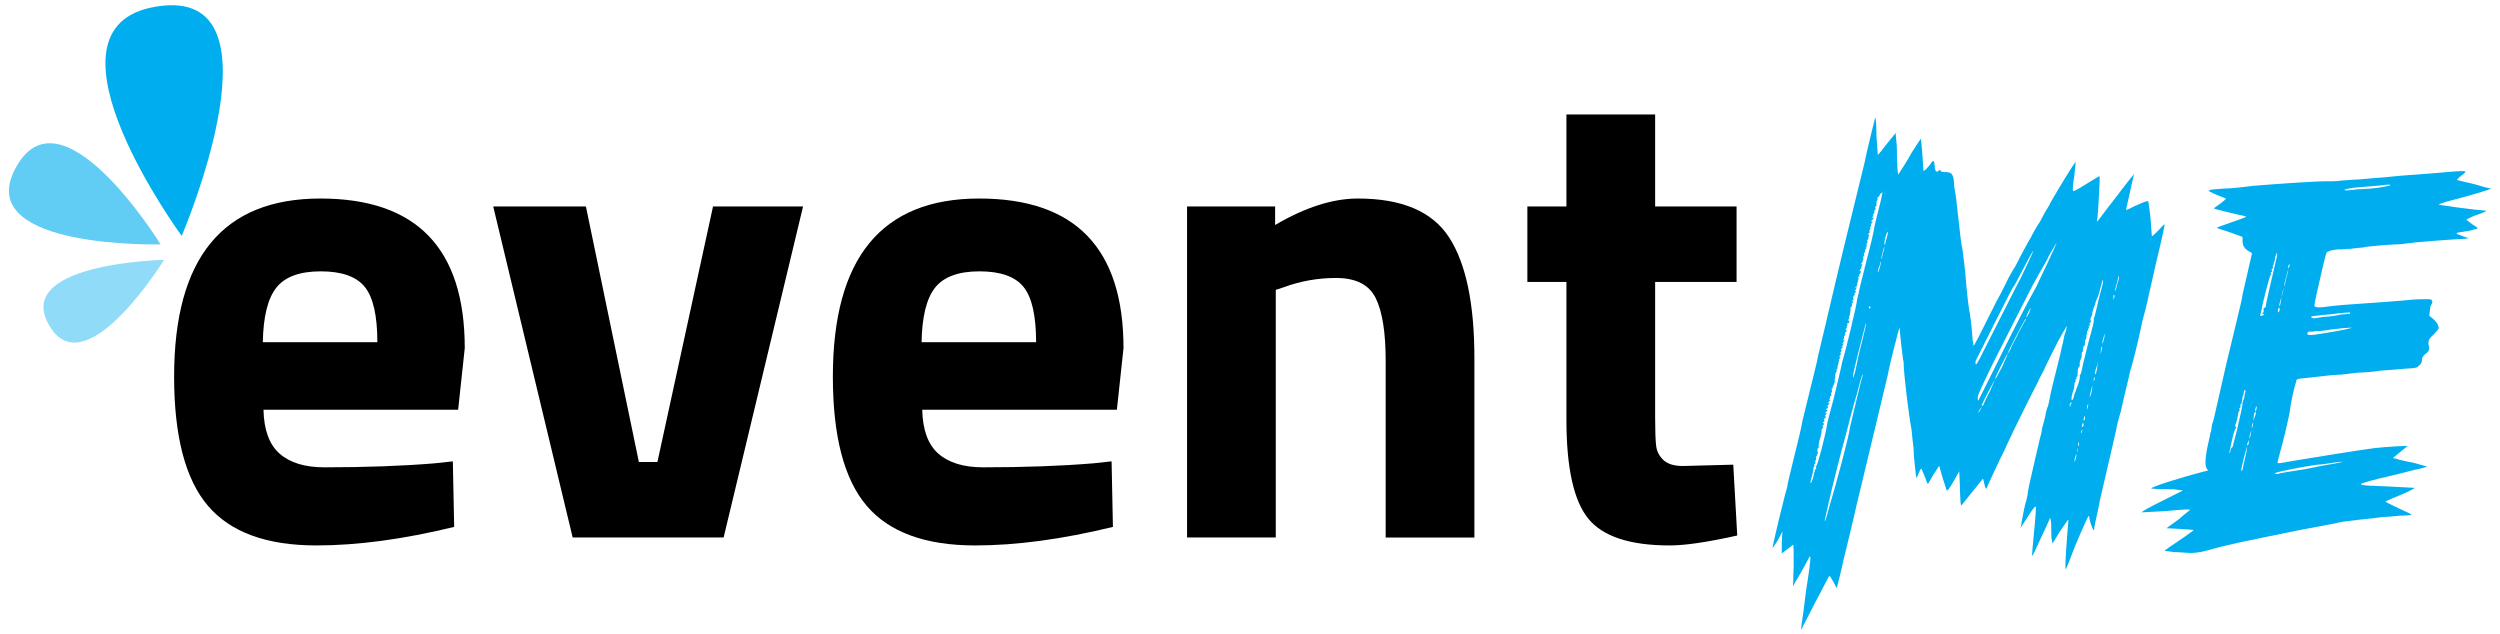 <?xml version="1.0" encoding="UTF-8" standalone="no"?><!DOCTYPE svg PUBLIC "-//W3C//DTD SVG 1.1//EN" "http://www.w3.org/Graphics/SVG/1.1/DTD/svg11.dtd"><svg width="100%" height="100%" viewBox="0 0 1345 341" version="1.1" xmlns="http://www.w3.org/2000/svg" xmlns:xlink="http://www.w3.org/1999/xlink" xml:space="preserve" xmlns:serif="http://www.serif.com/" style="fill-rule:evenodd;clip-rule:evenodd;stroke-linejoin:round;stroke-miterlimit:2;"><rect id="Tavola-da-disegno2" serif:id="Tavola da disegno2" x="0" y="0" width="1344.19" height="340.261" style="fill:none;"/><clipPath id="_clip1"><rect x="0" y="0" width="1344.19" height="340.261"/></clipPath><g clip-path="url(#_clip1)"><g id="Tavola-da-disegno1" serif:id="Tavola da disegno1"><g id="Tavola-da-disegno11" serif:id="Tavola da disegno1"><rect x="-330.679" y="-101.366" width="2045.79" height="529.189" style="fill:none;"/><g><path d="M97.758,126.921c0,0 -79.403,-108.387 -17.289,-122.678c77.091,-17.003 17.289,122.678 17.289,122.678Z" style="fill:#00aeef;"/><path d="M86.407,131.485c0,-0 -98.087,2.531 -79.182,-38.756c23.947,-50.927 79.182,38.756 79.182,38.756Z" style="fill:#00aeef;fill-opacity:0.62;"/><path d="M88.247,139.82c-0,0 -40.599,65.878 -60.467,37.302c-24.317,-35.627 60.467,-37.302 60.467,-37.302Z" style="fill:#00aeef;fill-opacity:0.44;"/></g><g><path d="M1002.04,202.269c-1.069,3.206 -6.412,26.358 -6.768,27.783c-0.356,3.918 -7.48,30.632 -10.329,39.893c-1.425,5.343 -2.85,9.973 -2.85,9.973c-0.712,1.425 -0.356,-0.356 0.712,-4.986c0.713,-2.494 1.069,-5.343 1.425,-6.056c0.356,-2.137 5.699,-23.864 8.905,-35.262c1.425,-5.699 3.918,-15.316 5.699,-21.015c1.425,-5.699 2.849,-10.686 3.206,-11.042c0.356,-0 0.356,-0 -0,0.712Zm1.068,-57.702c-1.781,6.767 -3.206,12.823 -3.206,13.535c-0.356,0.712 -0.356,1.069 -0.356,1.069c0,-0 0,0.712 -0.356,1.424c0,2.85 -6.768,30.276 -8.192,34.55c-0.356,2.494 -2.494,10.686 -4.275,18.522c-2.137,7.836 -3.918,14.604 -3.918,15.672c-0.712,4.631 -4.986,21.372 -5.699,21.372c-0.356,-0 -0.356,0.356 0,0.712c0,0.713 0,1.069 -0.356,1.069c-0.356,-0 -0.356,0.356 -0.356,0.712c0,0 0,0.712 -0.356,1.069c-0,1.068 -1.069,4.63 -1.781,5.699c-0.356,-0 -0.356,-1.069 0.712,-4.275c0.356,-1.781 0.713,-3.205 0.713,-3.561c-0.357,-0 -0,-0.357 -0,-0.713c0.356,-0.356 0.712,-0.712 0.356,-1.068c-0,-0.357 -0,-0.713 0.356,-0.713c0.356,-0.356 0.356,-0.712 0.356,-1.068c-0.356,-0.357 -0.356,-0.713 0,-0.713c0.356,-0.356 0.356,-0.712 0.356,-1.425c-0.356,-0.712 0,-1.068 0.357,-1.068c-0,-0.356 -0,-1.069 0.356,-1.069c0.356,-0.356 0.356,-1.068 -0,-1.068l-0,-1.425c-0,-0.356 -0,-0.712 0.356,-0.712c0.356,-0 0.356,-0.357 0.356,-0.713c-0.356,0 0,-1.781 0.356,-3.562c0.713,-1.781 1.069,-3.918 1.069,-4.63c-0,-1.069 0.356,-1.781 0.712,-1.781l0,-1.781c0.356,0 0.713,0 0.713,-1.068c-0.357,0.356 -0.713,-0 -0.713,-0c0,-0.357 0.356,-0.713 0.713,-0.713c-0,0 0.356,-0.356 -0,-0.712c-0,-0.713 -0,-1.069 0.356,-1.069l0.712,-0.712c0,-0.356 0,-0.356 -0.356,-0.356c-0.712,0.356 -0.356,-0.357 0.356,-1.069c0.356,-0.356 0.356,-0.712 0.356,-0.712c-0.356,0.356 -0.712,-0 -0.712,-0c0,-0.356 0.356,-0.713 0.356,-0.713c0.356,0 0.713,-0.356 0.713,-1.068c-0.357,0.356 -0.713,-0 -0.713,-0c0,-0.356 0.356,-0.713 0.713,-0.713c-0,0 0.356,-0.356 0.356,-1.068c-0.356,0.356 -0.356,-0 -0.356,-0c-0,-0.356 -0,-0.713 0.356,-0.713l0.712,-0.712c0,-0.356 0,-0.356 -0.356,-0.356c-0.712,0.356 -0.356,-0.356 0.356,-1.069c0.713,-0.712 0.713,-1.068 0,-0.712c-0.356,0.356 -0.356,0.356 0,-0.356c0.356,-0.356 0.356,-1.069 0.356,-1.425c-0.356,-0.712 0.713,0.356 0.713,-0.712c-0.356,-0.713 -0,-1.425 -0,-1.425c0.356,-0.356 0.356,-0.712 0.356,-1.069c-0.356,-0.712 -0.356,-1.068 -0,-1.068c0.356,-0 0.356,-0.356 0.356,-0.713c0,-0.356 0,-0.712 0.356,-0.712c0,-0.356 0.356,-0.712 0.356,-1.425c0.357,0 0.357,-0.356 0.357,-1.068c-0,-0.713 -0,-1.781 0.356,-2.137c0.356,-0.357 0.712,-0.713 -0,-0.357c-0.356,0.357 -0.356,0 -0,-1.068c-0,-0.713 0.356,-1.425 0.712,-1.781l0,-0.712c-0.356,-0 0,-0.357 0.356,-0.713c0,-0.356 0.357,-0.712 0,-1.068c0,-0 0,-0.357 0.357,-0.713c-0,-0.356 0.712,-3.562 0.712,-3.562c0.712,-0.712 0.712,-1.068 -0,-1.068c-0,-0 -0,-0.356 0.356,-0.713c0.713,-0.712 0.713,-1.068 0.356,-1.068c-0.356,-0 -0.356,-0 0,-0.713c0.713,-0.712 0.713,-1.068 0.357,-1.068c-0.357,-0 -0.357,-0 -0,-0.712c1.068,-1.069 1.068,-1.425 0.356,-1.069c-0.356,-0 -0.356,-0 0.356,-0.712c0.356,-0.713 0.712,-1.069 0.356,-1.069c-0.712,0 -0.712,0 0,-0.712c0.712,-1.069 1.069,-1.781 0,-1.069c-0.356,0.356 -0.356,0 0,-0.356c0.356,-0.356 0.712,-0.712 0.356,-1.069c0,0 0,-0.712 0.356,-1.068c0.357,-0.356 0.357,-0.713 0.357,-0.713c-0.357,-0.356 -0,-0.712 0.356,-1.424c0.712,-0.357 0.712,-0.713 0.356,-0.713c-0.712,0 -0.712,0 -0.356,-0.712c0.356,-0.356 0.712,-0.712 0.356,-1.069c0,0 0,-0.356 0.356,-0.712c0,-0 0.356,-0.356 0,-0.712c0,-0.713 0,-0.713 0.356,-0.713c0,0.356 0.357,0 0.713,-0.356c-0,-0.712 -0,-1.069 -0.713,-1.069c0,0 0.357,-0.356 0.357,-0.712c0.356,0 0.356,-0.356 0.356,-0.712c-0.356,-0 -0,-0.713 -0,-0.713c0.356,-0.712 0.712,-2.493 0.712,-4.63c0,-0.356 0.356,-0.712 0.713,-0.712l-0,-1.069c-0,-0.356 -0,-0.712 0.356,-0.712c-0,-0 0.356,-0.357 -0,-1.069c-0,-0.356 -0,-0.712 0.356,-0.712c0.356,-0 0.356,-0.357 -0,-0.713c-0,-0.712 -0,-1.424 0.712,-1.781c0.356,-0.356 0.356,-0.712 0,-0.712c0,0.356 -0.356,0.356 -0.356,-0c0.712,-0.356 0.712,-0.712 1.069,-1.069c-0,-0.712 -0,-0.712 -0.357,-0.356c-0.356,0 0,-0.356 0.357,-1.068c0.356,-0.713 0.712,-1.069 0.356,-1.069c-0.356,0.356 -0.713,0.356 -0.713,0c0.713,-0.356 1.069,-0.712 1.069,-1.068c0.356,-0.713 -0.712,-0.357 0,-0.713c0,-0.712 0.356,-1.068 0.356,-1.068c0,-0.357 0,-1.069 0.356,-1.781c0.357,-0.357 0.357,-0.713 0.357,-0.713c-0.357,0.356 -0.713,0.356 -0.713,0c0,-0.356 0.356,-0.356 0.713,-0.356c-0,0 0.356,-0.356 -0,-0.712c-0,-0.356 -0,-0.713 0.356,-0.713c-0,0.357 0.356,0 0.356,-0.712c0.356,-0.712 -0,-1.069 -0,-1.069c-0.356,0.357 -0.356,0.357 -0.356,0c-0,-0.356 -0,-0.712 0.712,-1.068c0,-0.356 0,-1.069 0.356,-1.781c0.357,-0.356 0.357,-0.713 0.357,-0.713c-0.357,0.357 -0.713,0 -0.713,0c0,-0.356 0.356,-0.712 0.713,-1.068c-0,-0.356 -0,-1.069 0.356,-1.069c-0,0 0.356,-0.712 -0,-1.068c-0,-0.356 -0,-1.069 0.356,-1.069c0.356,-0.356 0.356,-0.712 -0,-1.068c-0,-0.357 -0,-0.713 0.356,-0.713c0.356,-0.356 0.356,-0.712 0.356,-0.712c-0.356,-0.356 0,-1.069 0.356,-1.425c0.713,-0.712 0.713,-0.712 0.357,-0.712c-0.357,0.356 -0.713,0.356 -0,-0.356c-0,-0.713 0.356,-1.069 -0,-1.425c-0,-0 -0,-0.356 0.356,-0.713c0.356,-0.356 0.356,-0.712 -0,-1.068c-0,-0 -0,-0.356 0.356,-0.712c0.356,-0.357 0.356,-1.069 0.356,-1.069c0,-0.356 0,-0.712 0.356,-1.069c0.357,-0.356 0.357,-0.356 -0.356,-0.356c-0.356,0 0,-0.356 0.356,-1.068c0.713,-0.713 0.713,-0.713 0.357,-0.713c-0.357,0 -0.357,-0.356 -0,-1.068c0.712,-0.713 0.712,-0.713 0.356,-0.713c-0.356,0 -0.356,-0.356 -0,-0.712c0.356,-0.356 0.356,-1.069 0.356,-1.069c-0.356,0 -0,-0.712 0.356,-1.068c0.713,-0.713 0.713,-0.713 0,-0.713c-0.356,0 -0.356,-0.356 0.356,-1.068c0.713,-0.712 1.069,-1.425 0,-1.069c-0.356,0.357 -0.356,0.357 0,-0.356c0.357,-0.356 0.713,-0.712 0.357,-1.068c-0,-0 -0,-0.357 0.356,-0.713c0.356,-0.356 0.356,-1.068 0.356,-1.068c-0.356,-0.357 -0,-0.713 0.356,-1.069c0.712,-0.712 0.712,-0.712 0.356,-0.712c-0.712,-0 -0.356,-0.356 0,-1.069c0.713,-0.712 0.713,-1.068 0.356,-1.068c-0.356,-0 -0.356,-0 0,-0.357c0,-0.356 0.357,-0.712 0,-1.068c0,-0 0,-0.356 0.357,-0.713c0.356,-0.356 0.356,-1.068 0.356,-1.424c-0.356,-0 -0.356,-0.356 -0,-0.356c0.356,-0 0.712,-0.357 1.068,-1.069c0,-0.712 0.713,-1.069 0.713,-1.069c0.356,0 0.712,-0.356 0.712,-1.068l0,-0.356c0.356,0.356 -0.712,5.342 -2.137,10.685c-1.425,5.343 -2.493,10.33 -2.493,11.042c-0.356,1.781 -1.069,5.343 -4.987,20.303Zm-1.425,39.537c-1.424,5.342 -2.493,10.329 -3.562,15.672c-1.068,3.918 -1.424,4.63 -1.068,1.425c0.356,-2.494 6.767,-27.427 6.767,-27.427c0.357,0.356 -0.712,4.631 -2.137,10.33Zm10.33,-43.099c-0.356,1.781 -1.425,6.055 -1.781,5.343c-0,-0.356 0.356,-2.137 1.068,-3.562c0.357,-1.781 0.713,-2.493 0.713,-1.781Zm58.415,69.813c-0.357,0.356 -3.562,7.123 -3.562,7.48c-0.357,-0 -0.713,-0 -0.713,-0.357c0,-0.356 6.768,-13.535 7.124,-13.535c0,0 -1.425,2.85 -2.849,6.412Zm-57.347,-74.8c-0.356,1.781 -0.712,3.206 -0.712,3.206c-0.356,-0 -0.356,-0.356 -0,-1.069c-0,-0.356 0.356,-2.137 0.712,-3.205c0.357,-1.425 0.713,-2.494 0.713,-2.137c-0,-0 -0,1.424 -0.713,3.205Zm2.494,-9.973c-0.357,1.069 -0.713,2.85 -1.069,3.918c-0.356,2.137 -0.356,2.137 -0.712,1.069c-0,-1.425 1.068,-6.056 1.781,-6.412l-0,1.425Zm61.62,71.238c-1.781,3.205 -3.206,6.055 -3.562,6.411c-0.712,0.712 0,-1.069 2.85,-6.768c3.562,-6.767 3.205,-6.411 3.562,-6.055c-0,0 -1.425,2.85 -2.85,6.412Zm-14.247,-3.206c3.918,-7.836 19.59,-39.181 20.302,-39.893c0.357,-0 1.425,-2.493 2.85,-4.987c4.63,-8.904 7.48,-14.247 7.836,-14.247c-0,0.356 -4.63,10.329 -6.768,14.603c-2.137,3.919 -10.685,21.016 -18.165,35.619c-2.85,5.699 -5.343,10.686 -5.699,10.686c-0.356,0.712 -0.713,-0.713 -0.356,-1.781Zm26.714,-21.728c-0.356,0.357 -1.781,3.206 -3.562,6.412c-1.425,3.206 -3.206,6.055 -3.206,6.411c-0.356,0.356 -0.712,1.069 -0.712,1.425c-0.356,1.425 -2.137,3.918 -2.137,3.562c-0,-0.356 8.192,-16.385 9.617,-18.522c0.356,0 0.356,0.356 -0,0.712Zm27.07,74.444c-0.356,1.424 -0.712,1.781 -0.712,1.424c-0,-1.068 1.068,-4.63 1.068,-3.918c0,0 0,1.425 -0.356,2.494Zm-21.371,-92.253c-4.631,8.192 -12.467,23.508 -21.728,42.386l-9.261,18.522c-0.356,0 -0.356,-0.712 -0.356,-1.781c0,-1.068 2.137,-5.699 8.193,-18.165c8.548,-17.097 19.59,-38.469 21.371,-42.03c0.712,-1.069 2.137,-3.919 3.562,-6.412c1.424,-2.493 3.205,-5.699 4.274,-7.48c0.712,-1.781 2.137,-4.274 2.849,-5.343c1.425,-2.137 2.138,-3.918 2.138,-3.562c-0,0.713 -8.905,19.591 -11.042,23.865Zm-3.918,14.248c-0.713,1.424 -1.425,2.137 -1.425,2.137c-0,-0.713 2.137,-5.343 2.493,-4.987c0,0 -0.356,1.425 -1.068,2.85Zm28.851,60.908c-0.356,-0 -0.356,-0.357 -0,-1.425c0.356,-1.069 0.356,-1.069 0.712,-0c0,0.712 -0.356,1.425 -0.712,1.425Zm7.836,-64.47c-0.712,3.205 -1.425,5.699 -1.425,5.699c-0.356,-0.356 -0.356,-0 -0.356,0.356c0.356,0.712 0.356,1.425 -1.781,9.261c-0.712,2.849 -1.781,6.411 -2.137,8.192c-0.356,1.781 -1.069,4.274 -1.425,5.699c-0.356,1.069 -0.712,3.562 -1.068,4.987c-0.357,1.424 -0.713,2.493 -0.713,2.137c-0.356,-0 -0.356,0.356 -0.356,0.712c0.356,1.069 -0.356,3.206 -1.425,6.055c-0.356,0.713 -0.712,1.781 -0.712,2.138c-0.356,0.356 -0.712,1.78 -1.069,3.205c-0.712,1.781 -1.068,2.137 -1.068,1.425c-0.356,-0.356 -0,-1.781 0.356,-3.562c0.712,-1.425 1.069,-3.562 1.069,-4.274c-0,-1.069 0.356,-1.781 0.356,-1.781c0.356,-0 0.356,-0.356 0.356,-0.712c-0.356,-0.357 -0,-0.713 -0,-0.713c0.356,0 0.712,-0.356 0.356,-0.712c0,-0 0,-0.713 0.356,-0.713c0.357,0 0.357,-1.068 0.357,-2.493c-0,-1.425 0.356,-2.493 0.356,-2.493c0.356,0.356 0.356,-0 0.712,-0.713l0,-1.781c0,-0.356 0.356,-1.068 0.356,-1.424c0.356,-0.356 0.713,-1.425 0.713,-2.137c-0,-1.069 -0,-2.138 0.356,-2.138c0.356,0 0.356,-1.068 0.356,-1.78c0,-0.713 0.356,-1.425 0.712,-1.781c0.357,-0 0.357,-0.713 0.357,-1.425c-0,-0.713 -0,-1.425 0.356,-1.781c0.356,-0.712 0.712,-1.425 0.356,-1.781c-0,-0.356 -0,-1.069 0.356,-1.069c0,0 0.356,-0.356 0,-1.068c0,-1.069 0,-1.069 0.356,-0.713c0.357,0.713 0.357,0.713 0.357,-0.356c-0.357,-0.712 -0,-1.068 0.356,-1.068l-0,-1.069c-0.356,-0.712 -0.356,-1.068 -0,-0.356c0.712,0.356 0.712,0.356 0.356,-0.712c-0,-0.713 -0,-1.069 0.356,-1.069c0.356,0.356 0.356,0 0.356,-0.712c-0.356,-0.357 -0.356,-1.425 0,-1.781c0.356,-0.356 0.356,-1.069 0.713,-1.781c-0,-0.356 -0,-1.425 0.356,-1.781c-0,-0.356 0.356,-1.781 1.068,-3.206c0.357,-1.425 0.713,-2.849 1.069,-3.206c-0,-0.356 0.712,-1.424 1.069,-2.849c1.78,-6.768 2.137,-7.836 2.137,-7.48c0.356,0 -0,2.137 -0.713,4.63c-0.712,2.494 -1.781,6.768 -2.493,9.974Zm-2.85,45.592c-0.356,1.424 -0.712,2.849 -1.068,2.493l1.425,-6.055c-0,0.356 -0,1.781 -0.357,3.562Zm3.206,-14.604c-0.356,3.206 -1.068,6.411 -1.425,4.63c0,-0.356 0.357,-2.137 1.069,-3.918l0.712,-2.849l-0.356,2.137Zm3.206,-12.823c-1.069,2.494 -1.069,2.137 -0,-1.781c0.356,-1.424 0.712,-2.137 0.712,-1.781c0,0.713 -0.356,2.138 -0.712,3.562Zm7.48,-30.988c-0.356,2.137 -1.069,3.562 -1.069,3.918c-0.356,0 -0.356,-0.356 0,-1.069c0,-0.356 0.713,-2.493 1.069,-3.918c0.356,-1.781 0.712,-3.205 0.712,-2.849c0.356,0.356 0,2.137 -0.712,3.918Zm25.289,-31.701c0,-0.356 -1.425,1.425 -3.206,3.206c-1.781,1.781 -3.205,3.206 -3.561,3.206c-0,-0 -0.357,-4.631 -0.713,-9.617c-1.068,-9.261 -1.068,-9.618 -1.781,-9.261c-0.712,-0 -3.205,1.068 -6.411,2.493c-2.85,1.425 -4.987,2.493 -4.987,2.137c0,0 1.069,-4.63 2.137,-9.617c1.069,-4.987 2.137,-9.261 2.137,-9.617c0,-0 -4.63,5.699 -9.973,12.823c-5.343,6.767 -9.617,12.822 -9.973,12.822c-0,0 -0,-1.068 0.356,-2.493c0.356,-3.562 1.425,-21.727 1.069,-22.083c-0,-0 -3.206,1.78 -7.124,4.274c-5.699,3.562 -7.124,4.274 -7.124,3.562c-0.356,-0.357 0,-3.918 0.713,-8.193c0.356,-3.918 0.712,-7.123 0.712,-7.123c-0.712,-0 -10.686,16.74 -13.535,21.727c-0.356,1.069 -1.781,3.206 -2.85,4.987c-0.712,1.424 -2.137,3.918 -2.849,5.342c-0.713,1.069 -2.137,3.206 -2.85,4.631c-0.712,1.425 -1.424,2.493 -1.424,2.493c-0,0.356 -1.069,2.137 -2.138,3.918c-2.493,4.631 -4.274,7.836 -6.767,12.823c-1.425,2.137 -2.85,4.987 -3.562,6.055c-0.712,1.425 -3.562,7.48 -6.768,13.179c-8.548,17.097 -11.754,23.509 -12.11,23.509c-0.356,-0 -0.712,-3.918 -1.069,-8.549c-0.356,-4.63 -1.068,-9.261 -1.424,-10.686c-0.356,-2.849 -1.069,-7.123 -2.137,-20.658c-0.713,-6.412 -1.425,-12.467 -1.781,-13.536c-0.357,-1.424 -1.069,-7.836 -1.781,-14.247c-0.713,-6.411 -1.425,-13.179 -1.781,-14.604c-0.356,-1.781 -0.713,-4.274 -0.713,-6.055c-0.356,-3.918 -1.424,-4.987 -4.63,-4.987c-1.425,0 -2.137,0 -2.493,-0.712c-0.357,-0.356 -0.713,-0.712 -1.069,0c-0.356,0.712 -1.425,0.712 -1.781,-0.356c-0.356,-0.713 -0.356,-1.781 -0.356,-2.493c-0.356,-3.206 -0.712,-3.206 -2.85,-0c-2.137,2.493 -3.205,3.561 -3.205,2.493c-0,-0.713 -1.069,-16.385 -1.425,-16.741c0,-0.356 -2.137,3.206 -4.987,7.48c-2.493,4.63 -5.342,8.905 -6.055,9.973l-1.068,1.781l-0.357,-2.137c0,-1.069 -0.356,-4.274 -0.356,-7.124c0,-2.493 0,-6.767 -0.356,-8.904l-0.356,-4.275l-4.631,5.699c-2.493,3.206 -4.63,6.056 -4.986,6.056c-0,-0 -0.356,-4.631 -0.713,-10.33c0,-6.411 -0.356,-9.973 -0.712,-9.617c-0.356,1.425 -4.63,18.522 -5.699,24.221c-7.124,28.851 -14.247,58.058 -21.015,87.266c-2.137,9.261 -4.274,17.453 -4.274,18.165c-0,0.713 -2.137,8.905 -4.274,17.81c-2.138,8.904 -4.275,17.097 -4.275,17.809c0,0.712 -1.781,8.192 -3.918,16.741c-2.137,8.548 -3.918,16.028 -3.918,17.097c-0.712,1.425 -7.836,30.988 -7.836,32.413c-0,0 1.425,-1.781 2.849,-4.274l2.494,-4.631l-0.356,5.699l-0,6.056l2.849,-2.138c1.781,-1.424 3.206,-2.493 3.206,-2.493c0.356,0 0.356,4.274 0.356,11.042l-0.356,11.398l1.425,-2.85c1.068,-1.424 3.205,-5.342 4.986,-8.548c2.494,-4.631 2.85,-5.699 2.85,-4.274c0.356,0.712 -0.713,8.192 -2.137,17.097c-1.069,8.548 -2.138,17.097 -2.494,18.878l-0.356,3.205l7.48,-14.603c4.274,-7.837 7.48,-14.604 7.836,-14.604c0.356,-0 1.069,1.425 2.137,3.206c1.069,2.137 1.781,3.561 1.781,3.205c0.713,-1.781 2.85,-11.754 3.206,-12.822c-0,-0.713 1.781,-7.48 3.562,-14.96c1.781,-7.48 3.562,-14.96 3.918,-16.741c1.068,-4.631 8.192,-34.194 12.823,-53.428c2.137,-9.261 4.274,-17.454 4.274,-18.166c0.356,-2.493 5.699,-23.864 6.055,-23.864c0,2.137 1.781,17.809 2.137,18.521c0,6.055 2.85,29.208 4.274,36.331c0.357,3.206 0.713,7.837 1.069,9.974c-0,2.137 0.356,6.411 0.712,9.617c0.357,3.205 0.713,5.699 0.713,6.055c-0,0.712 0.712,-0.356 1.424,-2.493c0.713,-1.425 1.069,-2.137 1.425,-2.137c0,-0 0.713,1.78 1.781,4.274c0.713,2.137 1.425,3.918 1.781,3.918l2.85,-4.987c1.781,-2.493 2.849,-4.63 3.205,-4.63c0,-0 0.713,2.849 1.781,6.411c1.069,3.562 2.137,6.412 2.137,6.768c0.357,0.356 1.781,-1.425 3.562,-4.631l3.206,-5.699l0.356,7.48c0,3.918 0.356,8.193 0.356,9.261l0.356,1.781l11.755,-14.604l0.712,2.85c0.356,1.781 0.712,2.849 1.069,2.493c-0,0 1.068,-2.137 2.137,-4.63c1.068,-2.494 3.562,-7.48 4.986,-10.686c1.781,-3.562 3.562,-7.124 3.918,-8.192c3.206,-7.124 15.317,-31.345 16.741,-33.838c0,-0.356 1.425,-3.206 3.206,-6.411c1.425,-3.562 3.206,-6.412 3.206,-6.768l2.493,-4.987c1.069,-2.137 2.493,-4.986 3.206,-6.055c0.712,-1.425 1.781,-3.206 2.493,-4.274c0.712,-1.781 1.069,-2.137 0.712,-0.712c0,0.712 -0.356,2.493 -1.068,3.918c-0.356,1.424 -0.713,4.274 -1.425,6.411c-0.712,3.918 -1.781,7.836 -3.918,16.385c-1.069,4.274 -1.781,7.123 -2.137,8.904c-0.356,2.137 -1.069,5.699 -1.425,6.768c-0.356,0.356 -1.068,2.849 -1.425,5.343c-0.712,2.493 -1.424,5.699 -1.781,6.767c0,1.425 -0.712,3.562 -1.068,4.987c-0.356,1.425 -1.425,6.411 -2.493,10.685c-2.85,12.111 -4.275,18.522 -4.275,20.303c-0.356,1.069 -0.356,2.137 -0.712,2.85c-0.712,2.137 -2.137,9.617 -2.493,11.754c-0,1.068 -0.357,1.781 -0.357,2.137c-0.356,0 -0.356,0.356 0,0.356c0,0 1.781,-2.849 3.918,-6.055c3.206,-4.987 3.919,-5.699 4.275,-4.987c-0,0.713 -0.356,6.768 -1.069,13.536c-0.712,6.767 -1.068,12.466 -1.068,12.466c0.356,0.356 0.712,-0.712 1.424,-2.137c3.918,-8.549 8.193,-17.453 8.193,-17.809c0.356,-0.357 0.712,1.424 0.712,4.63c0,3.206 0,6.055 0.356,7.124l0.356,1.781l3.918,-6.412c2.494,-3.562 4.275,-6.411 4.631,-6.411c-0,-0 -0.356,3.918 -0.712,8.905c-1.069,13.891 -1.069,17.809 -0.713,17.809c0.356,-0.356 2.493,-6.055 4.987,-12.467c4.63,-11.041 7.124,-16.384 7.48,-16.384c-0,0.356 0.356,2.493 1.068,4.63c1.069,3.206 1.781,4.275 1.781,1.781c0,-0.356 0.713,-3.562 1.425,-6.767c0.712,-3.206 1.425,-6.412 1.425,-7.124c0.356,-1.425 4.274,-18.522 7.836,-33.838c0.712,-2.849 1.425,-6.055 1.425,-6.768c0.356,-1.068 1.068,-4.63 2.137,-7.836c2.493,-11.398 4.986,-20.659 4.986,-21.727c1.069,-2.137 6.056,-23.508 6.412,-26.002c0.356,-1.781 1.424,-5.343 2.137,-8.192c3.562,-16.029 4.986,-21.728 6.055,-26.714c2.137,-8.549 4.274,-18.166 3.918,-18.166Zm-158.147,44.88c-0.356,0.712 -0.356,0.712 -0.713,-0c-0.356,-0.356 0,-1.069 0.357,-0.712c0.356,-0 0.356,0.712 0.356,0.712Zm59.127,54.853c-0.712,1.425 -1.069,1.781 -1.069,1.425c0,-0.357 1.425,-2.85 1.781,-2.85c0,0 -0.356,0.712 -0.712,1.425Zm48.798,-3.206c-0.357,0.356 -0.357,0.712 -0.357,1.069c0.357,-0 0.357,0.356 0.357,0.356c-0.357,-0 -0.357,-0.356 -0.713,-0.356c-0.356,-0.357 0.356,-1.781 0.713,-1.781c0.356,-0 0.356,0.356 -0,0.712Zm3.562,24.577c-0.357,1.781 -0.357,2.137 -0.357,1.069c0,-0.357 0,-1.069 0.357,-1.425c0.356,-0.713 0.356,-0.356 -0,0.356Zm0.356,-2.137c-0.356,-0.356 -0,-0.712 -0,-1.425c0.356,-0.712 0.356,-0.712 0.356,0.356c-0,1.425 -0,1.781 -0.356,1.069Zm1.424,-6.768c0,-0.356 0,-1.068 0.713,-1.781c-0,1.069 -0.713,2.494 -0.713,1.781Zm1.781,-6.767c-0.356,0.356 -0.356,0.356 -0.356,-0.713c0.356,-1.781 0.713,-2.137 0.713,-0.712c-0,0.356 -0,1.069 -0.357,1.425Zm1.781,-6.768c-0.356,1.069 -0.356,1.069 -0.356,0.356c0,-0.712 0,-1.424 0.356,-1.781c0.357,-0.712 0.357,-0.712 0.357,-0.356c-0,0.356 -0.357,1.069 -0.357,1.781Zm3.206,-14.603c0,-0.357 0,-1.069 0.356,-1.425c0.356,-0.356 0.356,-0.713 0.356,-0.356c0,1.068 -0.712,2.493 -0.712,1.781Zm3.562,-14.248l0.356,-1.781c0,-1.781 0.356,-2.493 0.712,-2.137c0,0.356 -0.356,1.069 -0.356,2.137l-0.712,1.781Zm7.48,-30.276c-0,1.425 -0.356,1.425 -0.356,-0.356c-0,-0.712 -0,-1.425 0.356,-1.069c0.356,0 0.356,0.713 -0,1.425Z" style="fill:#00aeef;fill-rule:nonzero;"/><path d="M1200.44,241.094c0,-0 -0.356,0.356 -0.356,0.712c-0,1.069 -0.712,2.493 -0.712,1.781c-0,-0.356 0.712,-3.206 1.424,-6.768c1.069,-4.63 1.781,-6.411 2.137,-6.411c0.357,0 0.357,0 0,-0.712c-0.712,-0.357 -0.356,-1.069 0.357,-2.85c-0,-0.356 -0,-0.712 0.356,-1.068l-0,-0.713c-0,0 0.356,-1.068 0.356,-1.781c-0,-0.712 0.356,-1.781 0.712,-2.137c0.357,-0.356 0.357,-0.712 0,-1.068c0,-0 0,-0.357 0.357,-0.713c0.356,0 0.356,-0.356 0.356,-0.712c-0.356,-0.356 -0,-0.713 -0,-1.069c0.712,0 1.068,-3.562 1.068,-4.274c0.356,-0.356 0.713,-1.425 0.713,-2.137c-0,-0.712 0.356,-1.425 0.712,-1.425c0,0 0.356,0.713 0,1.069c0,0.712 -0.356,1.424 -0.356,2.137c-0,0.712 -0.356,1.425 -0.356,1.781c-0.357,0.356 -0.357,1.068 -0.713,1.781c0,1.781 -0.712,4.986 -3.205,15.672c-2.138,8.192 -2.138,8.905 -2.85,8.905Zm7.836,3.562c-0.712,2.493 -1.068,4.986 -1.425,6.055c0,1.781 -1.068,3.562 -1.068,2.137c-0,-1.069 2.849,-12.467 3.206,-12.467c-0,0.356 -0.357,2.137 -0.713,4.275Zm1.425,-5.699c-0.356,0.712 -0.712,1.068 -0.712,0.356c-0,-0.713 0.356,-1.425 0.712,-1.781c-0,-0.713 0.356,-0.713 0.356,-0.356c0,0.356 -0.356,1.068 -0.356,1.781Zm3.918,-16.741c0,0.356 -0.356,1.781 -0.712,2.493l-0.713,1.781l0.356,-2.137c0,-2.137 1.069,-3.918 1.069,-2.137Zm0.356,-2.137c0,0.356 -0.356,1.068 -0.356,1.068c-0.356,0 -0.356,-0.356 -0.356,-0.712c-0,-0.356 0.356,-1.069 0.356,-1.069c0,-0.356 0,-0.712 0.356,-0.712c0,-0 0.356,0.712 0,1.425Zm32.769,29.919c2.138,0 6.056,-0.712 8.549,-1.068c6.055,-0.713 6.768,-0.713 1.425,0.356c-2.494,0.356 -10.33,1.781 -17.097,3.206c-7.124,1.068 -13.535,2.137 -14.248,2.493c-1.425,0 -1.425,0 -1.425,-0.356c0.357,-0.713 14.96,-3.562 22.796,-4.631Zm-27.782,-85.128c-0,0.356 -0.356,0.712 -0.713,0.712c-0.356,-0 -0.712,0.356 -0.356,1.068c0,0.713 0,1.425 -0.712,1.781c-0.712,0.713 -0.712,0.713 -0,0.357c0.712,-0 1.068,-0 0.712,0.356c0,0.356 -0.712,0.712 -1.068,0.712c-0.713,0.356 -1.069,0 -0.713,-0.712c0,-0.356 0.357,-1.069 0.357,-1.425c-0,0 0.356,-1.069 0.356,-1.781c0.356,-2.493 4.274,-17.453 4.63,-17.809c0.356,-0 0.356,-0.356 0.356,-1.069c-0.356,-0.712 -0.356,-0.712 0.357,-0.712c0.356,0.356 0.356,-0 -0,-0.713c-0,-0.712 -0,-1.068 0.356,-1.068c0.356,-0 0.356,-0.356 0.356,-0.713c-0.356,-0.356 -0,-0.712 -0,-1.068c0.356,-0 0.356,-0.356 0.356,-0.713c0,-0.356 0,-0.712 0.356,-1.068c0,-0.356 0.356,-1.069 0.356,-1.781c0,-0.712 0.357,-1.425 0.357,-1.781c0.356,0 0.356,-0.356 0.356,-1.069c0.712,-0.712 0.712,0.357 -0.713,6.056c-1.78,7.48 -4.986,21.371 -4.986,22.44Zm7.48,2.137c-0.356,0.712 -0.713,1.068 -0.713,1.068c-0.356,0 -0.356,-2.137 0.357,-2.493c0.356,-0.356 0.356,0.356 0.356,1.425Zm0.712,-5.699c0,0.356 -0.356,3.205 -0.712,3.205c-0.356,0 -0.356,0 0.356,-2.849c0.712,-2.137 0.712,-2.137 0.356,-0.356Zm2.85,-11.755c-0.713,3.919 -1.069,5.343 -1.069,3.919c0,-1.069 2.137,-8.905 2.137,-8.193c0,0.356 -0.356,2.137 -1.068,4.274Zm23.508,19.591c5.343,-0.713 9.973,-1.069 10.686,-1.069c0.356,0.356 -0,0.713 -0,0.713c-0.357,-0 -2.494,0.356 -4.275,0.356c-3.561,0.712 -5.342,1.068 -10.685,1.425c-1.069,0.356 -2.85,0.356 -3.918,0.712c-1.069,-0 -2.137,-0.356 -1.781,-1.069c-0,0 4.63,-0.712 9.973,-1.068Zm11.398,7.124c1.781,-0 -6.411,1.78 -13.535,2.849c-2.85,0.356 -6.055,1.069 -7.48,1.069c-2.493,-0 -2.493,-0 -2.493,-0.713c-0,-0.712 0.356,-1.068 1.068,-1.068l2.137,-0c0.713,-0.357 2.494,-0.357 4.275,-0.357c1.424,-0.356 3.561,-0.356 4.63,-0.712c5.699,-0.712 9.973,-1.068 11.398,-1.068Zm21.015,-76.581c-0.356,0.356 -6.055,1.425 -10.685,1.781c-1.425,0 -4.275,0.356 -6.768,0.356c-4.987,0.713 -7.124,0.713 -7.124,0.356c0,-0.356 3.206,-1.068 7.48,-1.424c8.549,-0.713 13.891,-1.069 15.316,-1.425c1.425,-0 2.137,-0 1.781,0.356Zm50.223,13.535c-2.138,0 -24.221,-2.849 -24.221,-3.205c-0,-0 1.781,-0.713 3.918,-1.425c12.466,-3.206 24.577,-6.768 24.221,-7.124c-0.357,0 -4.631,-1.068 -9.261,-2.493c-4.987,-1.069 -8.905,-2.137 -8.905,-2.137c0,-0.357 1.069,-1.425 2.493,-2.494c3.918,-2.849 3.918,-2.849 -16.028,-1.068c-13.179,1.068 -12.11,0.712 -25.646,2.137c-6.055,0.356 -12.11,1.068 -12.822,1.068c-1.781,0 -4.987,0.357 -11.042,0.713c-0.713,0.356 -5.343,0.356 -9.617,0.356c-9.261,0.356 -24.933,1.425 -37.756,2.493c-4.987,0.713 -11.754,1.425 -15.316,1.425c-9.617,0.712 -9.617,0.712 -3.918,3.206c2.849,1.068 4.986,2.137 5.343,2.137c-0,0.356 -1.425,1.425 -3.206,2.849c-2.137,1.425 -3.562,2.494 -3.206,2.494c0.356,0.356 12.111,3.205 15.672,3.918c1.069,0.356 1.781,0.356 1.425,0.712c0,0 -3.562,1.425 -7.836,2.85c-4.274,1.424 -7.836,2.849 -7.836,2.849c0.356,0.356 3.562,1.425 7.124,2.493l6.767,2.494l0,2.137c0,2.493 1.069,4.274 3.562,5.699c1.069,0.356 1.781,1.068 1.425,1.425c-0.356,1.781 -4.631,19.946 -4.987,21.727c0,1.069 -0.356,2.85 -8.904,38.112c-3.206,13.892 -6.056,26.714 -6.412,28.139c-0.356,1.425 -0.712,2.85 -1.068,3.562c-0,0.712 -0.357,1.781 -0.357,2.493c0,0.713 -0.356,1.425 -0.356,1.781c0,0 -0.356,0.713 -0.356,1.069c0,0.712 -0.712,3.562 -1.425,6.767c-1.424,7.124 -1.424,11.042 0,12.111c0.357,0.712 0.357,0.712 -1.424,1.068c-13.892,3.562 -29.208,8.549 -28.852,9.261c0.357,0 2.85,0.356 6.056,0.356c3.205,0 6.767,0 8.192,0.357l2.849,0.356l-11.398,5.699c-6.411,3.205 -11.041,5.699 -10.685,6.055c0.356,-0 6.055,-0.356 13.179,-0.712c11.042,-1.069 13.179,-1.069 12.466,-0.357c0,0 -2.849,2.137 -6.055,4.987l-6.411,4.63l7.123,0.357c3.919,0.356 7.124,0.356 7.48,0.712c0,-0 -3.205,2.493 -7.48,5.343c-4.274,2.849 -7.836,5.343 -8.192,5.699c0,-0 2.137,0.356 4.987,0.712c3.205,0 5.699,0.356 6.411,0.356c3.562,0.357 7.48,0 12.467,-1.424c9.617,-2.85 17.097,-4.275 48.441,-10.686c11.042,-2.137 21.371,-3.918 22.084,-4.274c1.068,-0.356 5.699,-0.713 10.685,-1.425c4.631,-0.356 10.33,-1.069 12.111,-1.425c2.137,0 6.411,-0.356 9.617,-0.712c3.206,-0 6.055,-0.356 6.055,-0.356c0.356,-0.357 -2.849,-1.781 -6.767,-3.562c-3.918,-1.781 -7.124,-3.562 -7.124,-3.562c-0,-0.356 3.562,-1.781 7.836,-3.562c4.274,-1.781 7.836,-3.562 7.836,-3.918c0,-0 -6.055,-0.356 -13.535,-0.712c-19.59,-0.713 -19.234,-0.713 -5.699,-4.275c6.411,-1.424 14.96,-3.562 18.878,-4.63c3.918,-0.712 7.124,-1.781 7.124,-1.781c-0,-0 -3.562,-1.069 -7.48,-2.137c-4.275,-0.713 -8.549,-1.781 -9.261,-2.137l-1.781,-0.357l3.918,-3.205c2.137,-1.781 3.918,-3.206 3.918,-3.206c0.712,-0.356 -11.754,0.356 -17.809,1.069c-8.193,1.068 -32.413,4.986 -43.099,6.767c-8.192,1.425 -9.261,1.781 -8.905,0.713c0,-0.357 0.713,-2.85 1.425,-5.699c1.069,-3.206 5.343,-21.015 5.343,-23.153c-0,-1.424 2.493,-13.179 3.205,-14.247c0,-1.425 0.357,-1.425 2.138,-1.781c2.493,-0.356 13.891,-1.425 16.028,-1.781c0.712,0 3.562,-0.356 6.055,-0.356c2.494,-0.356 6.412,-0.713 8.905,-1.069c2.493,0 7.836,-0.356 12.11,-1.068c4.275,-0.356 10.33,-0.713 13.535,-1.069c6.056,-0.356 6.056,-0.356 7.48,-1.781c1.069,-1.068 1.425,-1.781 1.425,-2.849c0,-1.425 0.356,-1.781 1.781,-3.206c2.137,-1.425 2.493,-2.849 1.781,-4.987c-0.356,-2.137 0.356,-3.561 2.85,-5.699c1.068,-1.068 2.137,-2.493 2.493,-2.849c0.356,-1.781 -1.069,-3.918 -3.206,-5.699l-1.781,-1.425l0.356,-2.493c0,-1.425 0.357,-3.206 1.069,-3.918c0.356,-0.713 0.356,-1.069 -0,-1.781c-0.356,-0.713 -1.069,-0.713 -3.206,-0.713c-2.137,0 -5.699,0 -12.11,0.713c-4.631,0.356 -12.823,1.068 -18.878,1.425c-10.686,0.712 -16.385,1.068 -24.221,2.137c-3.206,0.356 -3.918,-0 -4.63,-0.356c-0.356,-0.357 -0,-2.494 2.493,-13.179c3.918,-17.097 3.562,-16.029 4.987,-16.385c0.712,-0.712 5.699,-1.425 6.411,-1.069c0.356,0 2.493,-0.356 5.343,-0.356c2.493,-0.356 5.699,-0.712 6.767,-0.712c1.781,-0.713 16.741,-1.781 20.303,-1.781c2.493,-0.356 5.343,-0.713 6.055,-0.713c0.713,-0.356 24.933,-2.137 27.427,-2.137l3.205,-0.356l-3.205,-1.068c-4.987,-1.781 -4.987,-1.781 2.849,-2.85c2.494,-0.712 4.631,-1.068 4.987,-1.425c0.356,0 -0.356,-0.712 -2.85,-2.137c-1.781,-1.425 -3.205,-2.493 -3.205,-2.493c0.356,-0.356 2.493,-1.425 5.343,-2.493c5.342,-1.781 6.411,-2.494 3.918,-2.494Zm-125.378,121.104c-0.357,1.069 -0.713,1.781 -0.713,1.425c0,-0.356 0.356,-1.781 0.713,-2.85c0.356,-1.068 0.356,-1.781 0.356,-1.424c-0,0.356 -0,1.424 -0.356,2.849Zm1.068,-4.63c-0.356,0.712 -0.356,0.712 -0.356,-0c-0,-0.357 -0,-1.069 0.356,-1.781c0,-0.356 0.356,-0.713 0.356,-0c0,0.356 -0.356,1.068 -0.356,1.781Zm15.672,-70.525c0,-0.357 0.357,-1.425 0.713,-2.85c0.356,-1.069 0.356,-1.781 0.356,-1.425c-0,1.069 -1.069,4.987 -1.069,4.275Zm4.275,-16.741c-0,0.356 -0,1.068 -0.357,1.424l-0.356,0.713l0,-0.713c0,-0.356 0,-1.068 0.356,-1.424c0.357,-0.713 0.357,-0.713 0.357,-0Z" style="fill:#00aeef;fill-rule:nonzero;"/></g><g><path d="M141.757,220.429c0.237,10.923 3.145,18.819 8.726,23.686c5.58,4.869 13.594,7.302 24.043,7.302c22.083,0 41.792,-0.712 59.127,-2.137l9.973,-1.069l0.713,35.263c-27.309,6.649 -52.004,9.973 -74.087,9.973c-26.834,0 -46.305,-7.124 -58.415,-21.371c-12.111,-14.248 -18.166,-37.4 -18.166,-69.457c0,-63.875 26.239,-95.814 78.718,-95.814c51.765,-0 77.649,26.833 77.649,80.498l-3.562,33.126l-104.719,-0Zm61.264,-36.331c-0,-14.248 -2.256,-24.161 -6.768,-29.742c-4.512,-5.58 -12.407,-8.371 -23.686,-8.371c-11.28,0 -19.234,2.91 -23.865,8.727c-4.63,5.818 -7.065,15.613 -7.302,29.386l61.621,-0Z" style="fill-rule:nonzero;"/><path d="M265.354,111.079l49.866,0l28.495,137.489l9.973,-0l29.92,-137.489l48.442,0l-42.743,178.094l-81.211,-0l-42.742,-178.094Z" style="fill-rule:nonzero;"/><path d="M496.163,220.429c0.237,10.923 3.146,18.819 8.727,23.686c5.58,4.869 13.594,7.302 24.043,7.302c22.083,0 41.792,-0.712 59.127,-2.137l9.973,-1.069l0.712,35.263c-27.308,6.649 -52.003,9.973 -74.087,9.973c-26.833,0 -46.304,-7.124 -58.414,-21.371c-12.111,-14.248 -18.166,-37.4 -18.166,-69.457c-0,-63.875 26.239,-95.814 78.717,-95.814c51.766,-0 77.649,26.833 77.649,80.498l-3.561,33.126l-104.72,-0Zm61.265,-36.331c-0,-14.248 -2.257,-24.161 -6.768,-29.742c-4.512,-5.58 -12.407,-8.371 -23.686,-8.371c-11.28,0 -19.235,2.91 -23.865,8.727c-4.63,5.818 -7.065,15.613 -7.302,29.386l61.621,-0Z" style="fill-rule:nonzero;"/><path d="M686.368,289.173l-47.73,-0l0,-178.094l47.373,0l0,9.973c16.147,-9.498 30.989,-14.247 44.524,-14.247c23.745,-0 40.13,7.006 49.154,21.015c9.022,14.01 13.535,35.619 13.535,64.826l-0,96.527l-47.729,-0l-0,-95.102c-0,-15.197 -1.781,-26.417 -5.343,-33.66c-3.562,-7.242 -10.686,-10.864 -21.371,-10.864c-9.736,0 -19.116,1.663 -28.139,4.987l-4.274,1.425l-0,133.214Z" style="fill-rule:nonzero;"/><path d="M934.276,151.684l-43.811,0l0,73.019c0,7.124 0.178,12.17 0.534,15.138c0.357,2.968 1.662,5.521 3.919,7.658c2.255,2.137 5.758,3.206 10.507,3.206l27.07,-0.713l2.137,38.112c-15.91,3.562 -28.02,5.343 -36.331,5.343c-21.371,0 -35.975,-4.808 -43.811,-14.425c-7.836,-9.617 -11.754,-27.367 -11.754,-53.25l0,-74.088l-21.015,0l-0,-40.605l21.015,0l0,-49.51l47.729,-0l0,49.51l43.811,0l0,40.605Z" style="fill-rule:nonzero;"/></g></g><g id="eventMe.svg"></g></g></g></svg>